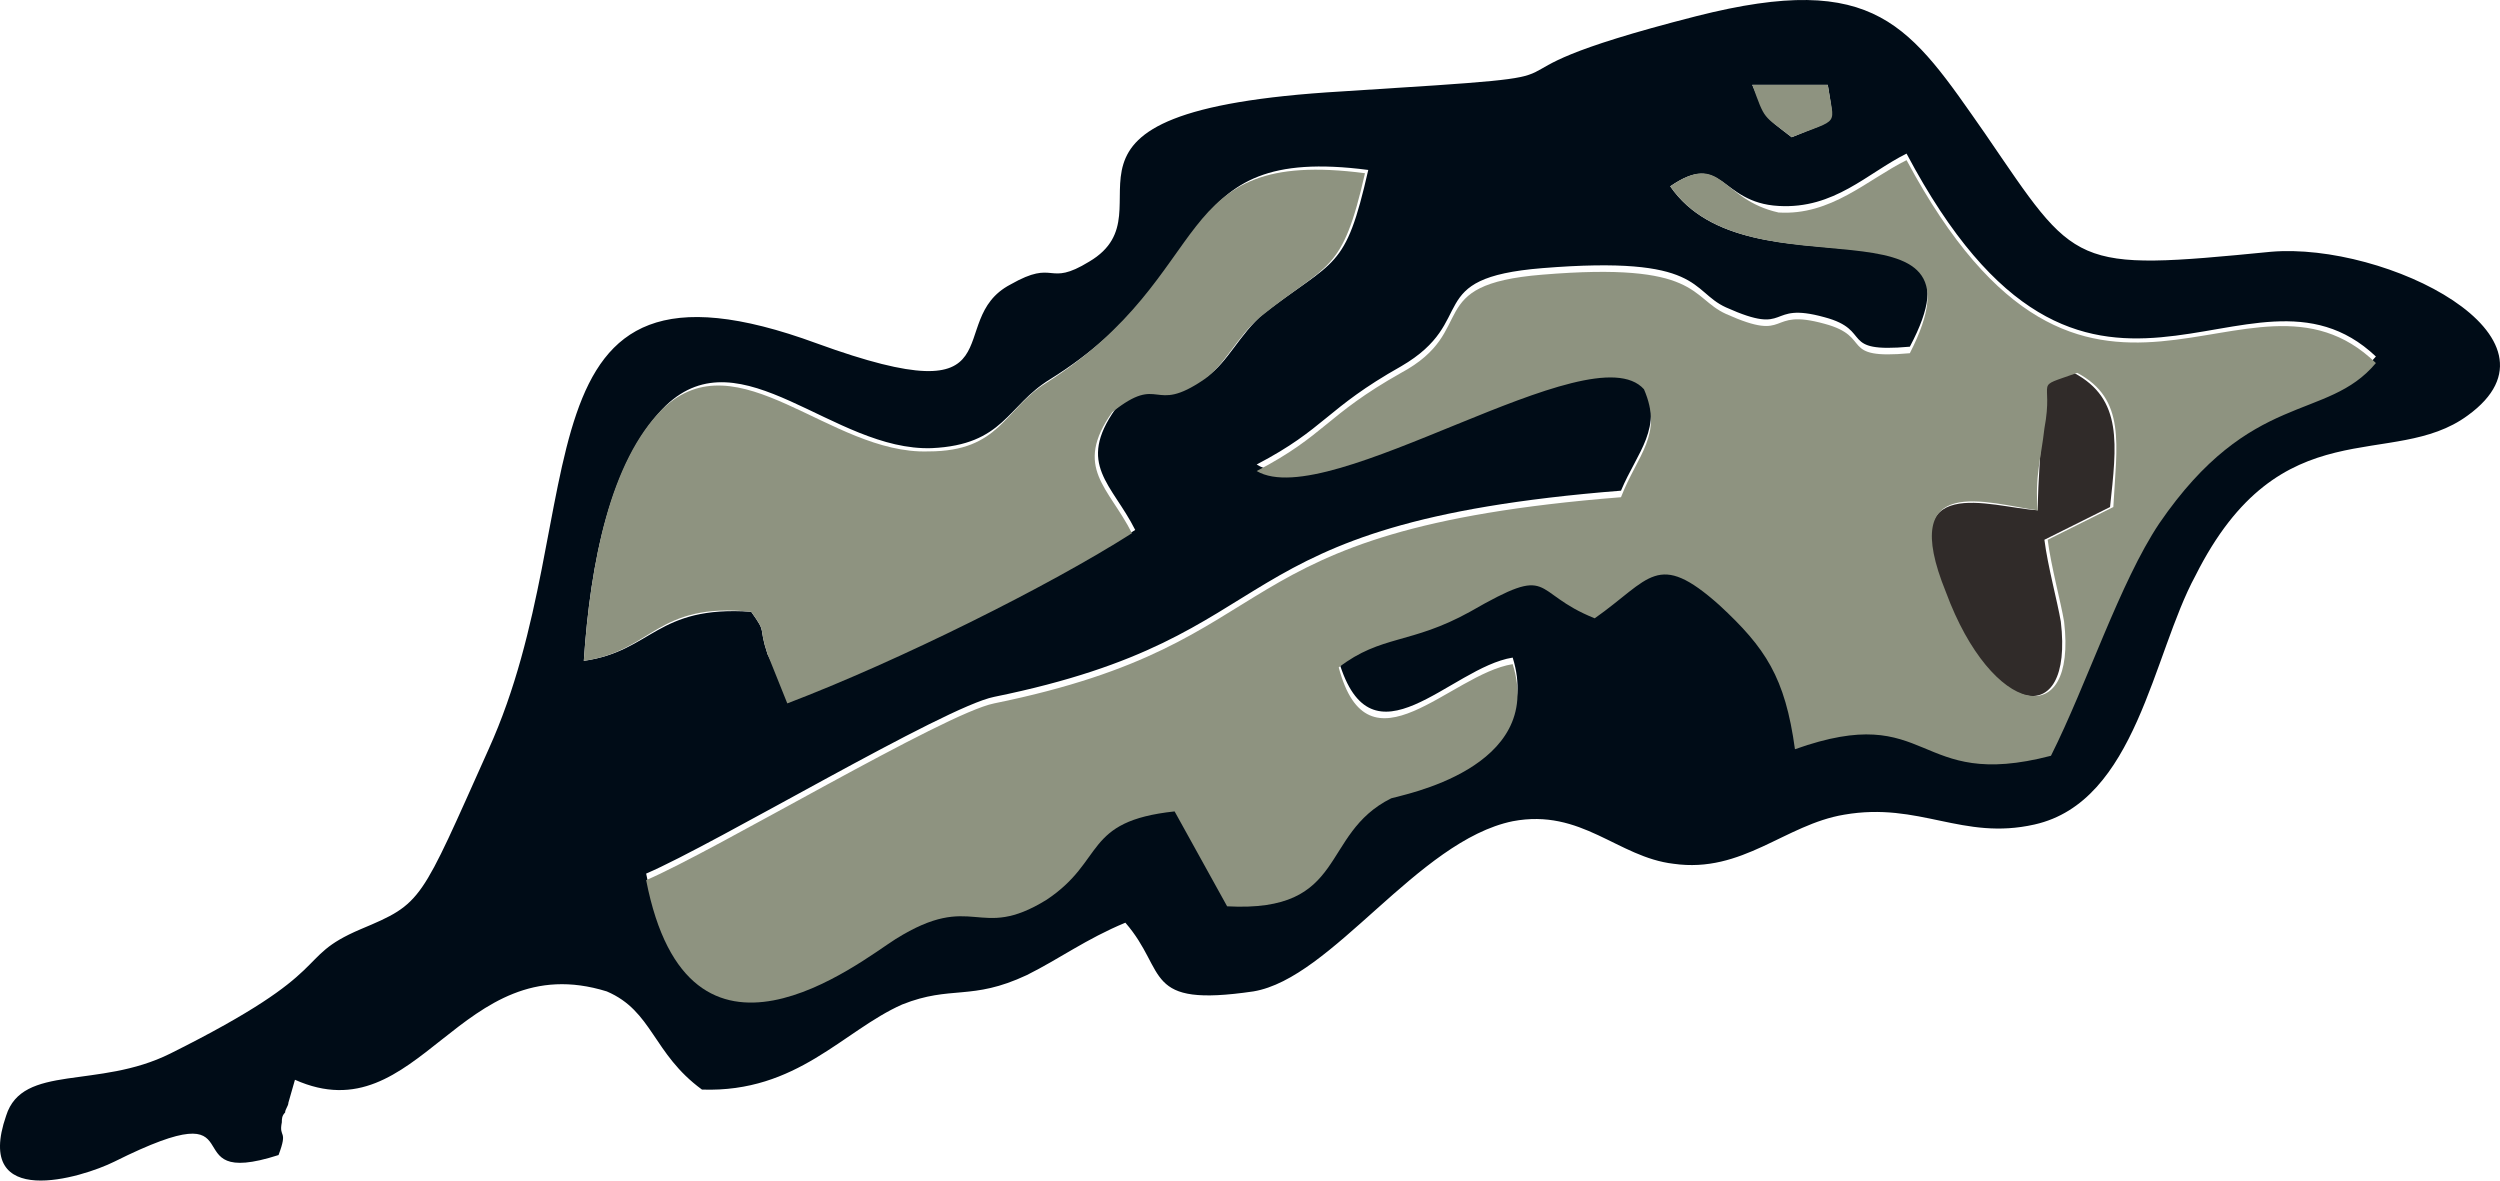 <svg width="108" height="51" viewBox="0 0 108 51" fill="none" xmlns="http://www.w3.org/2000/svg">
<path fill-rule="evenodd" clip-rule="evenodd" d="M88.035 22.046C85.908 21.904 81.938 20.349 83.923 25.58C86.049 30.953 89.594 31.66 89.027 26.853C88.885 26.004 88.46 24.449 88.318 23.318L91.154 21.904C91.438 19.218 91.721 17.239 89.594 16.108C87.609 16.815 88.602 16.249 88.176 18.511C88.176 19.642 88.035 20.632 88.035 22.046Z" fill="#302B29"/>
<path fill-rule="evenodd" clip-rule="evenodd" d="M12.033 49.898C12.459 48.767 12.033 49.191 12.175 48.484C12.175 48.343 12.175 48.201 12.317 48.06C12.317 47.919 12.459 47.777 12.459 47.636L12.742 46.646C18.13 49.05 19.832 40.849 26.213 42.829C28.198 43.677 28.198 45.515 30.325 47.07C34.437 47.212 36.422 44.525 38.974 43.394C41.101 42.546 41.952 43.253 44.362 42.122C45.78 41.415 46.914 40.567 48.616 39.86C50.459 41.98 49.325 43.536 54.146 42.829C57.549 42.263 61.236 36.325 65.348 35.477C68.325 34.911 69.885 37.032 72.296 37.315C75.273 37.739 77.116 35.618 79.669 35.194C82.93 34.629 84.773 36.325 87.893 35.618C92.288 34.629 92.997 28.267 94.841 24.873C98.527 17.521 103.348 20.349 106.609 17.946C111.289 14.553 103.065 10.452 98.102 10.877C89.453 11.725 89.736 11.584 85.766 5.787C82.505 1.121 81.087 -1.282 73.288 0.697C61.661 3.666 71.445 3.101 57.974 3.949C43.511 4.797 50.885 9.039 47.056 11.301C45.213 12.432 45.638 11.159 43.653 12.29C40.675 13.846 44.22 18.087 35.287 14.835C21.817 9.887 25.787 22.046 21.108 32.367C18.13 39.011 18.272 39.011 15.578 40.143C12.601 41.415 14.727 41.839 7.354 45.515C4.235 47.07 0.973 45.939 0.264 48.201C-1.153 52.301 3.526 50.888 4.944 50.181C11.466 46.929 7.212 51.453 12.033 49.898ZM77.4 5.928C76.124 4.939 76.407 5.221 75.698 3.666H78.96C79.243 5.504 79.385 5.08 77.4 5.928ZM25.22 28.549C25.504 24.308 26.354 19.925 28.765 17.521C32.026 14.411 35.996 19.501 40.25 19.36C43.37 19.218 43.511 17.521 45.355 16.39C52.87 11.725 50.459 6.211 59.109 7.342C58.116 11.725 57.691 11.159 54.571 13.563C53.579 14.411 53.012 15.684 52.161 16.249C49.892 17.804 50.318 15.966 48.191 17.663C46.489 20.066 48.049 20.915 49.041 22.894C45.496 25.156 38.974 28.408 34.153 30.246L33.16 28.267C32.735 26.994 33.16 27.418 32.452 26.428C28.34 26.146 28.198 28.125 25.22 28.549ZM72.154 8.049C74.422 6.494 74.281 8.756 76.833 8.897C79.243 9.039 80.661 7.483 82.363 6.635C90.161 21.339 97.109 10.17 102.639 15.401C100.512 17.946 97.251 16.532 93.281 22.328C91.438 24.873 90.161 29.256 88.602 32.367C82.646 34.063 83.497 29.963 77.542 32.084C77.116 28.973 76.266 27.701 74.281 25.863C71.587 23.318 71.303 24.591 68.892 26.428C66.056 25.297 67.191 24.025 63.504 26.146C60.952 27.56 59.676 27.277 57.833 28.549C59.251 33.356 62.654 28.832 65.348 28.408C66.766 32.932 60.527 34.063 60.101 34.205C56.982 35.76 58.258 39.153 53.012 38.87L50.743 34.77C46.914 35.053 47.765 36.891 45.213 38.587C42.235 40.425 42.235 38.163 38.69 40.284C37.131 41.274 29.758 47.212 27.914 37.739C30.892 36.467 40.817 30.529 42.944 30.105C56.131 27.418 52.161 22.611 70.027 21.197C70.736 19.501 71.87 18.511 71.019 16.532C68.751 14.128 57.407 22.046 54.288 20.066C57.265 18.511 57.265 17.663 60.527 15.825C63.93 13.846 61.377 12.008 66.624 11.584C73.572 11.018 73.004 12.573 74.564 13.28C77.4 14.553 76.266 12.997 78.818 13.704C80.945 14.27 79.385 15.259 82.505 14.977C86.191 8.049 75.557 12.997 72.154 8.049Z" fill="#000C17"/>
<path fill-rule="evenodd" clip-rule="evenodd" d="M77.4 5.928C79.527 5.08 79.243 5.504 78.96 3.666H75.698C76.266 5.221 76.124 4.939 77.4 5.928Z" fill="#8E9380"/>
<path fill-rule="evenodd" clip-rule="evenodd" d="M72.154 8.049C75.557 12.997 86.191 8.049 82.505 15.259C79.385 15.542 80.945 14.553 78.818 13.987C76.266 13.28 77.4 14.835 74.564 13.563C73.004 12.856 73.43 11.301 66.624 11.866C61.377 12.29 63.93 14.27 60.527 16.108C57.265 17.946 57.265 18.794 54.288 20.349C57.407 22.187 68.751 14.27 71.019 16.815C71.87 18.794 70.736 19.642 70.027 21.48C52.161 22.894 56.131 27.701 42.944 30.387C40.817 30.811 30.892 36.749 27.914 38.022C29.758 47.494 37.131 41.556 38.691 40.567C42.093 38.446 42.235 40.708 45.213 38.87C47.765 37.173 46.773 35.477 50.743 35.053L53.012 39.153C58.258 39.436 56.982 36.042 60.101 34.487C60.527 34.346 66.766 33.215 65.348 28.691C62.654 29.115 59.109 33.639 57.833 28.832C59.676 27.418 60.952 27.842 63.504 26.428C67.191 24.308 66.057 25.58 68.892 26.711C71.303 25.015 71.587 23.742 74.281 26.146C76.266 27.984 77.117 29.256 77.542 32.367C83.497 30.246 82.646 34.205 88.602 32.649C90.162 29.539 91.579 25.156 93.281 22.611C97.251 16.815 100.512 18.228 102.639 15.684C97.109 10.311 90.161 21.48 82.363 6.918C80.661 7.766 79.102 9.321 76.833 9.18C74.281 8.614 74.422 6.494 72.154 8.049ZM88.034 22.046C87.893 20.632 88.176 19.784 88.318 18.511C88.743 16.249 87.751 16.815 89.736 16.108C91.863 17.239 91.438 19.218 91.296 21.904L88.46 23.318C88.602 24.449 89.027 26.004 89.169 26.853C89.736 31.66 86.049 30.953 84.064 25.58C81.937 20.349 85.908 21.763 88.034 22.046Z" fill="#8E9380"/>
<path fill-rule="evenodd" clip-rule="evenodd" d="M25.22 28.549C28.198 28.125 28.34 26.004 32.452 26.429C33.16 27.418 32.735 26.994 33.16 28.267L34.011 30.387C38.832 28.549 45.355 25.297 48.9 23.035C47.907 21.056 46.347 20.208 48.049 17.804C50.176 16.108 49.75 17.946 52.019 16.39C52.87 15.825 53.437 14.553 54.429 13.704C57.407 11.301 57.974 11.866 58.967 7.483C50.318 6.352 52.728 11.725 45.213 16.532C43.37 17.663 43.228 19.501 40.108 19.501C35.855 19.642 31.884 14.553 28.623 17.663C26.354 19.925 25.504 24.308 25.22 28.549Z" fill="#8E9380"/>
</svg>
